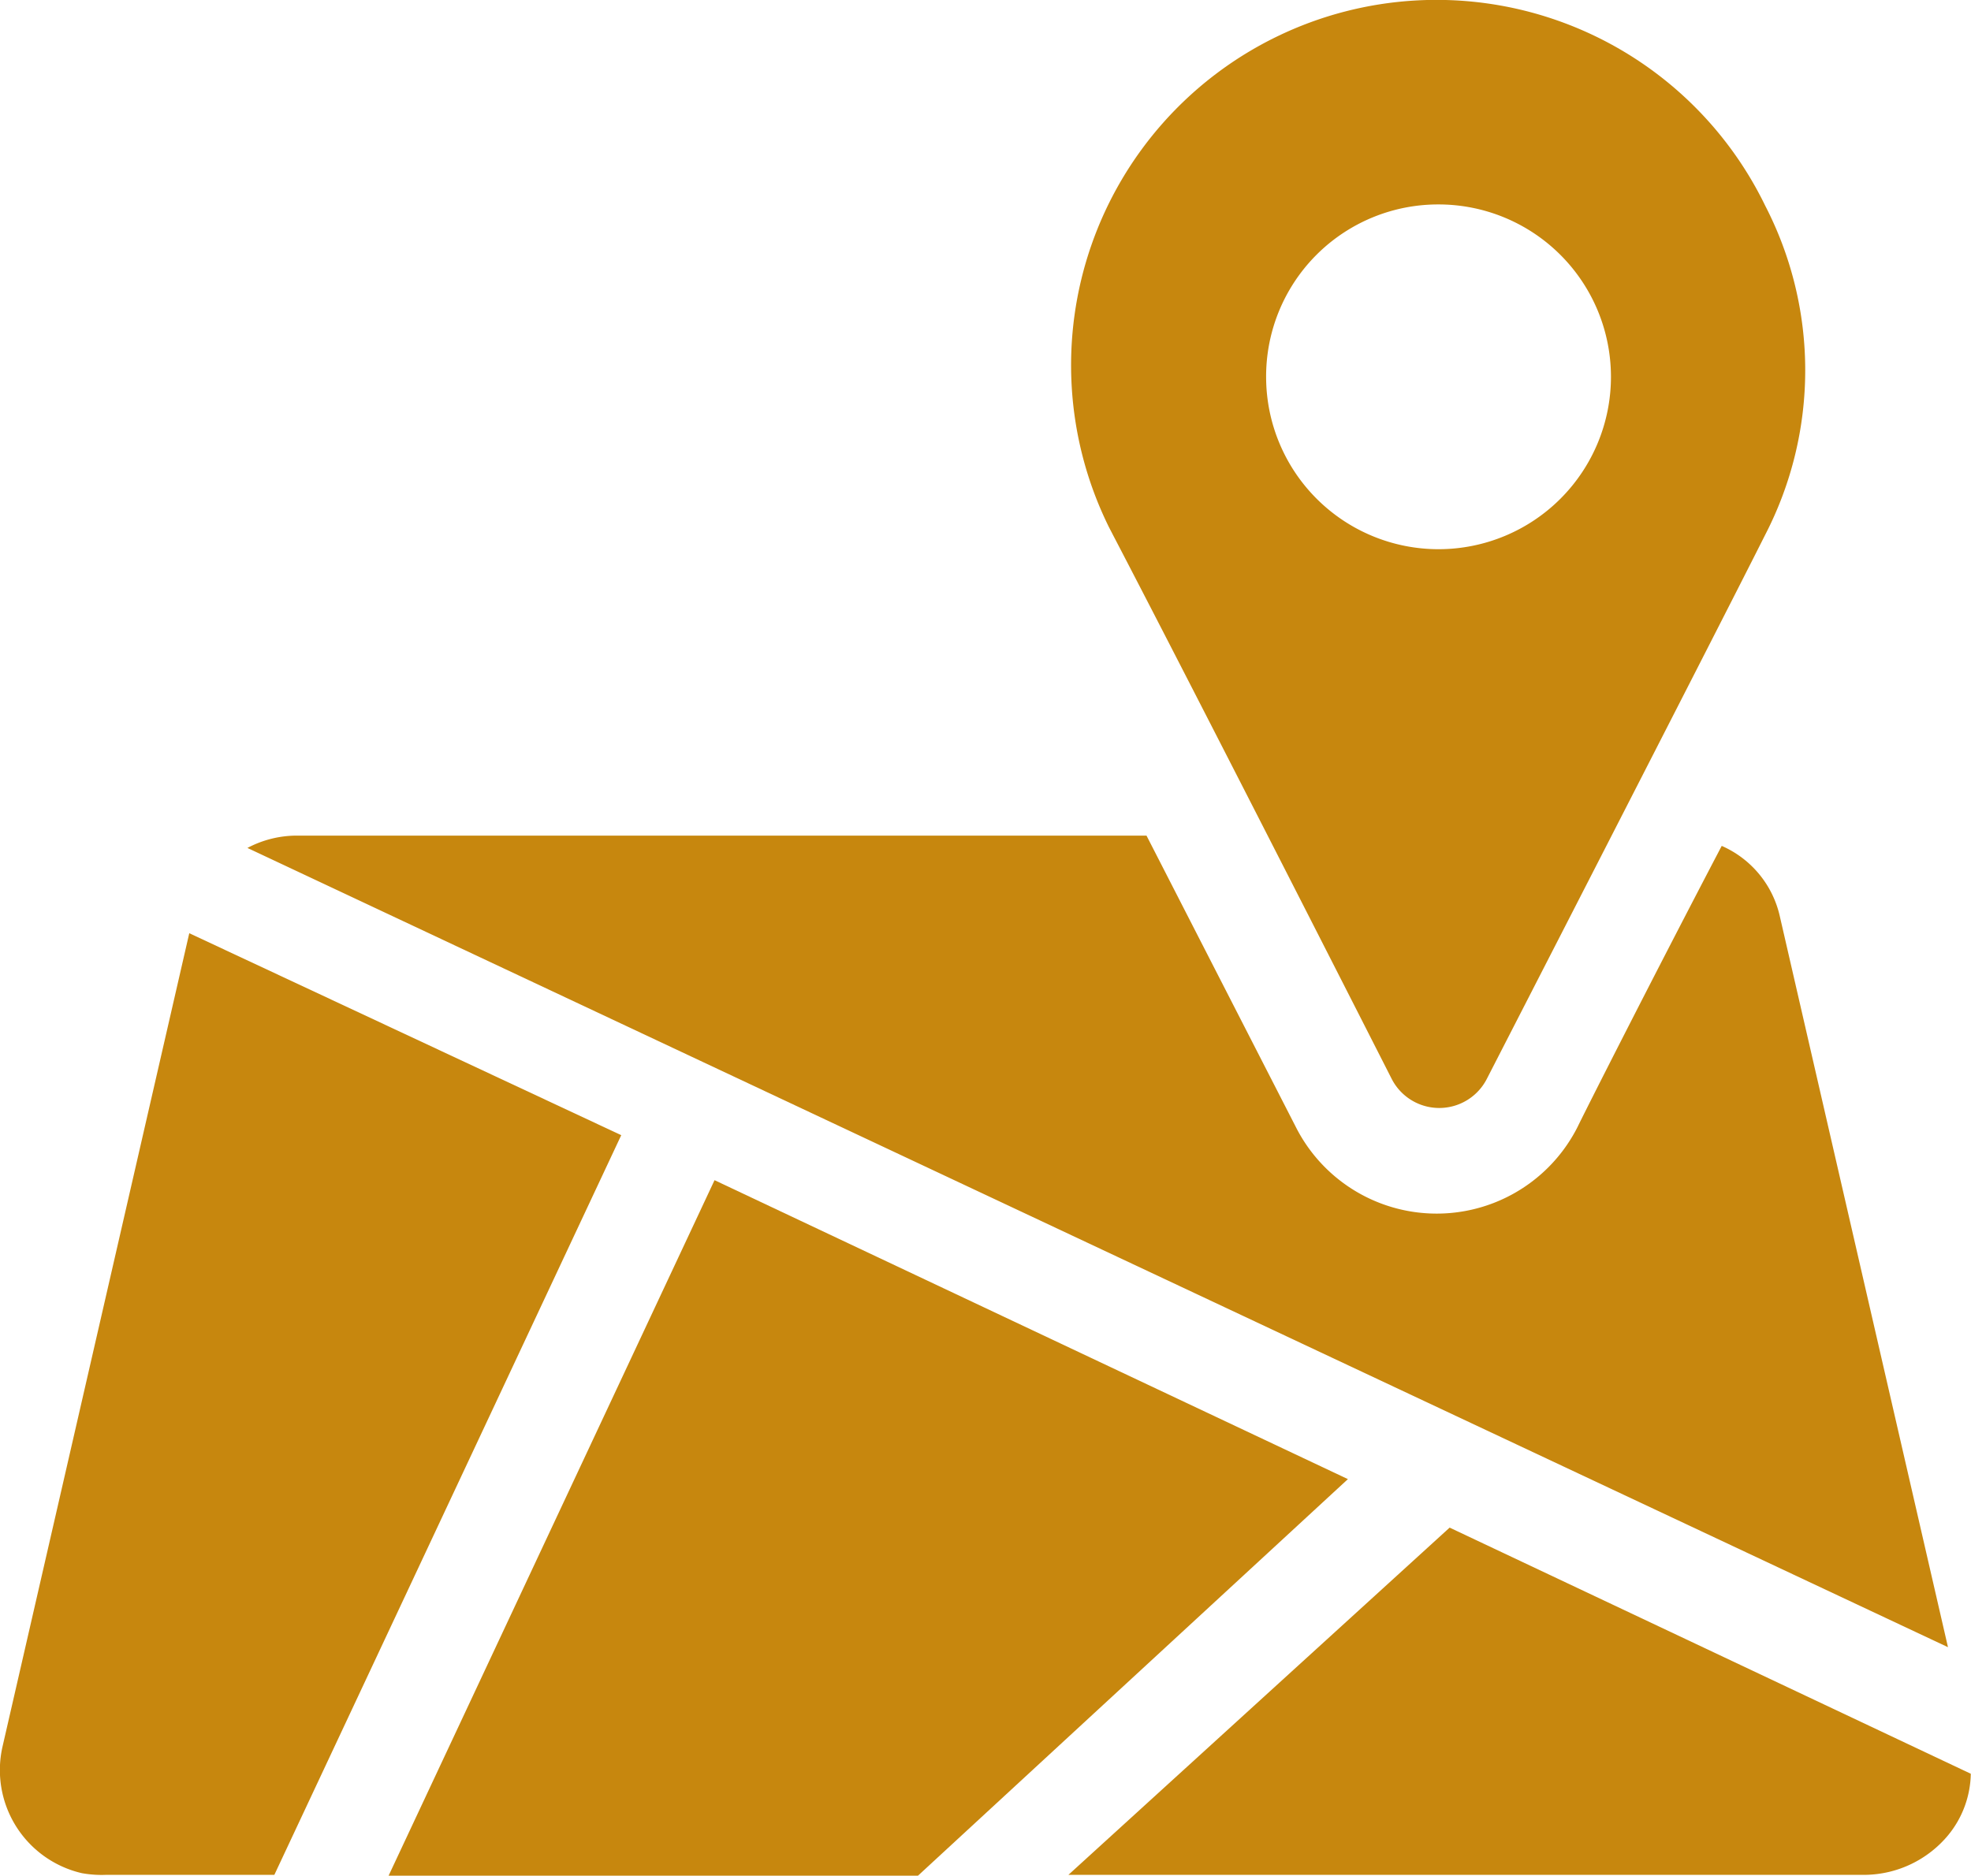 <svg xmlns="http://www.w3.org/2000/svg" width="95.91" height="91.29" viewBox="0 0 95.91 91.29"><title>icono-ubicacion</title><path d="M86.62,44.36a4.92,4.92,0,0,0-2.83-3.44c-3.44,6.57-6.78,13.18-7,13.65a7.68,7.68,0,0,1-13.74,0L55.8,40.42H14.47a5.13,5.13,0,0,0-2.42.6L94.8,79.92Z" transform="translate(-0.01 0.25)" fill="#c7870e"/><path d="M9.22,45.17.13,84.77A5.15,5.15,0,0,0,4,90.92,5.45,5.45,0,0,0,5.18,91h8.18L30.24,55Z" transform="translate(-0.01 0.25)" fill="#c7870e"/><polygon points="34.77 57.44 18.91 91.29 44.67 91.29 65.59 71.99 34.77 57.44" fill="#c7870e"/><path d="M70.55,74.1,52,91h38.8a5.34,5.34,0,0,0,4-1.92,4.84,4.84,0,0,0,1.11-3Z" transform="translate(-0.01 0.25)" fill="#c7870e"/><path d="M67.72,52.24a2.6,2.6,0,0,0,4.65,0s11-21.42,13.54-26.47a17.44,17.44,0,0,0,0-16,17.77,17.77,0,0,0-32,15.51c.08.17.17.33.25.49C58.53,34.15,67.72,52.24,67.72,52.24ZM70,9.7a8.39,8.39,0,1,1-8.38,8.4h0A8.37,8.37,0,0,1,70,9.7Z" transform="translate(-0.01 0.25)" fill="#c7870e"/></svg>